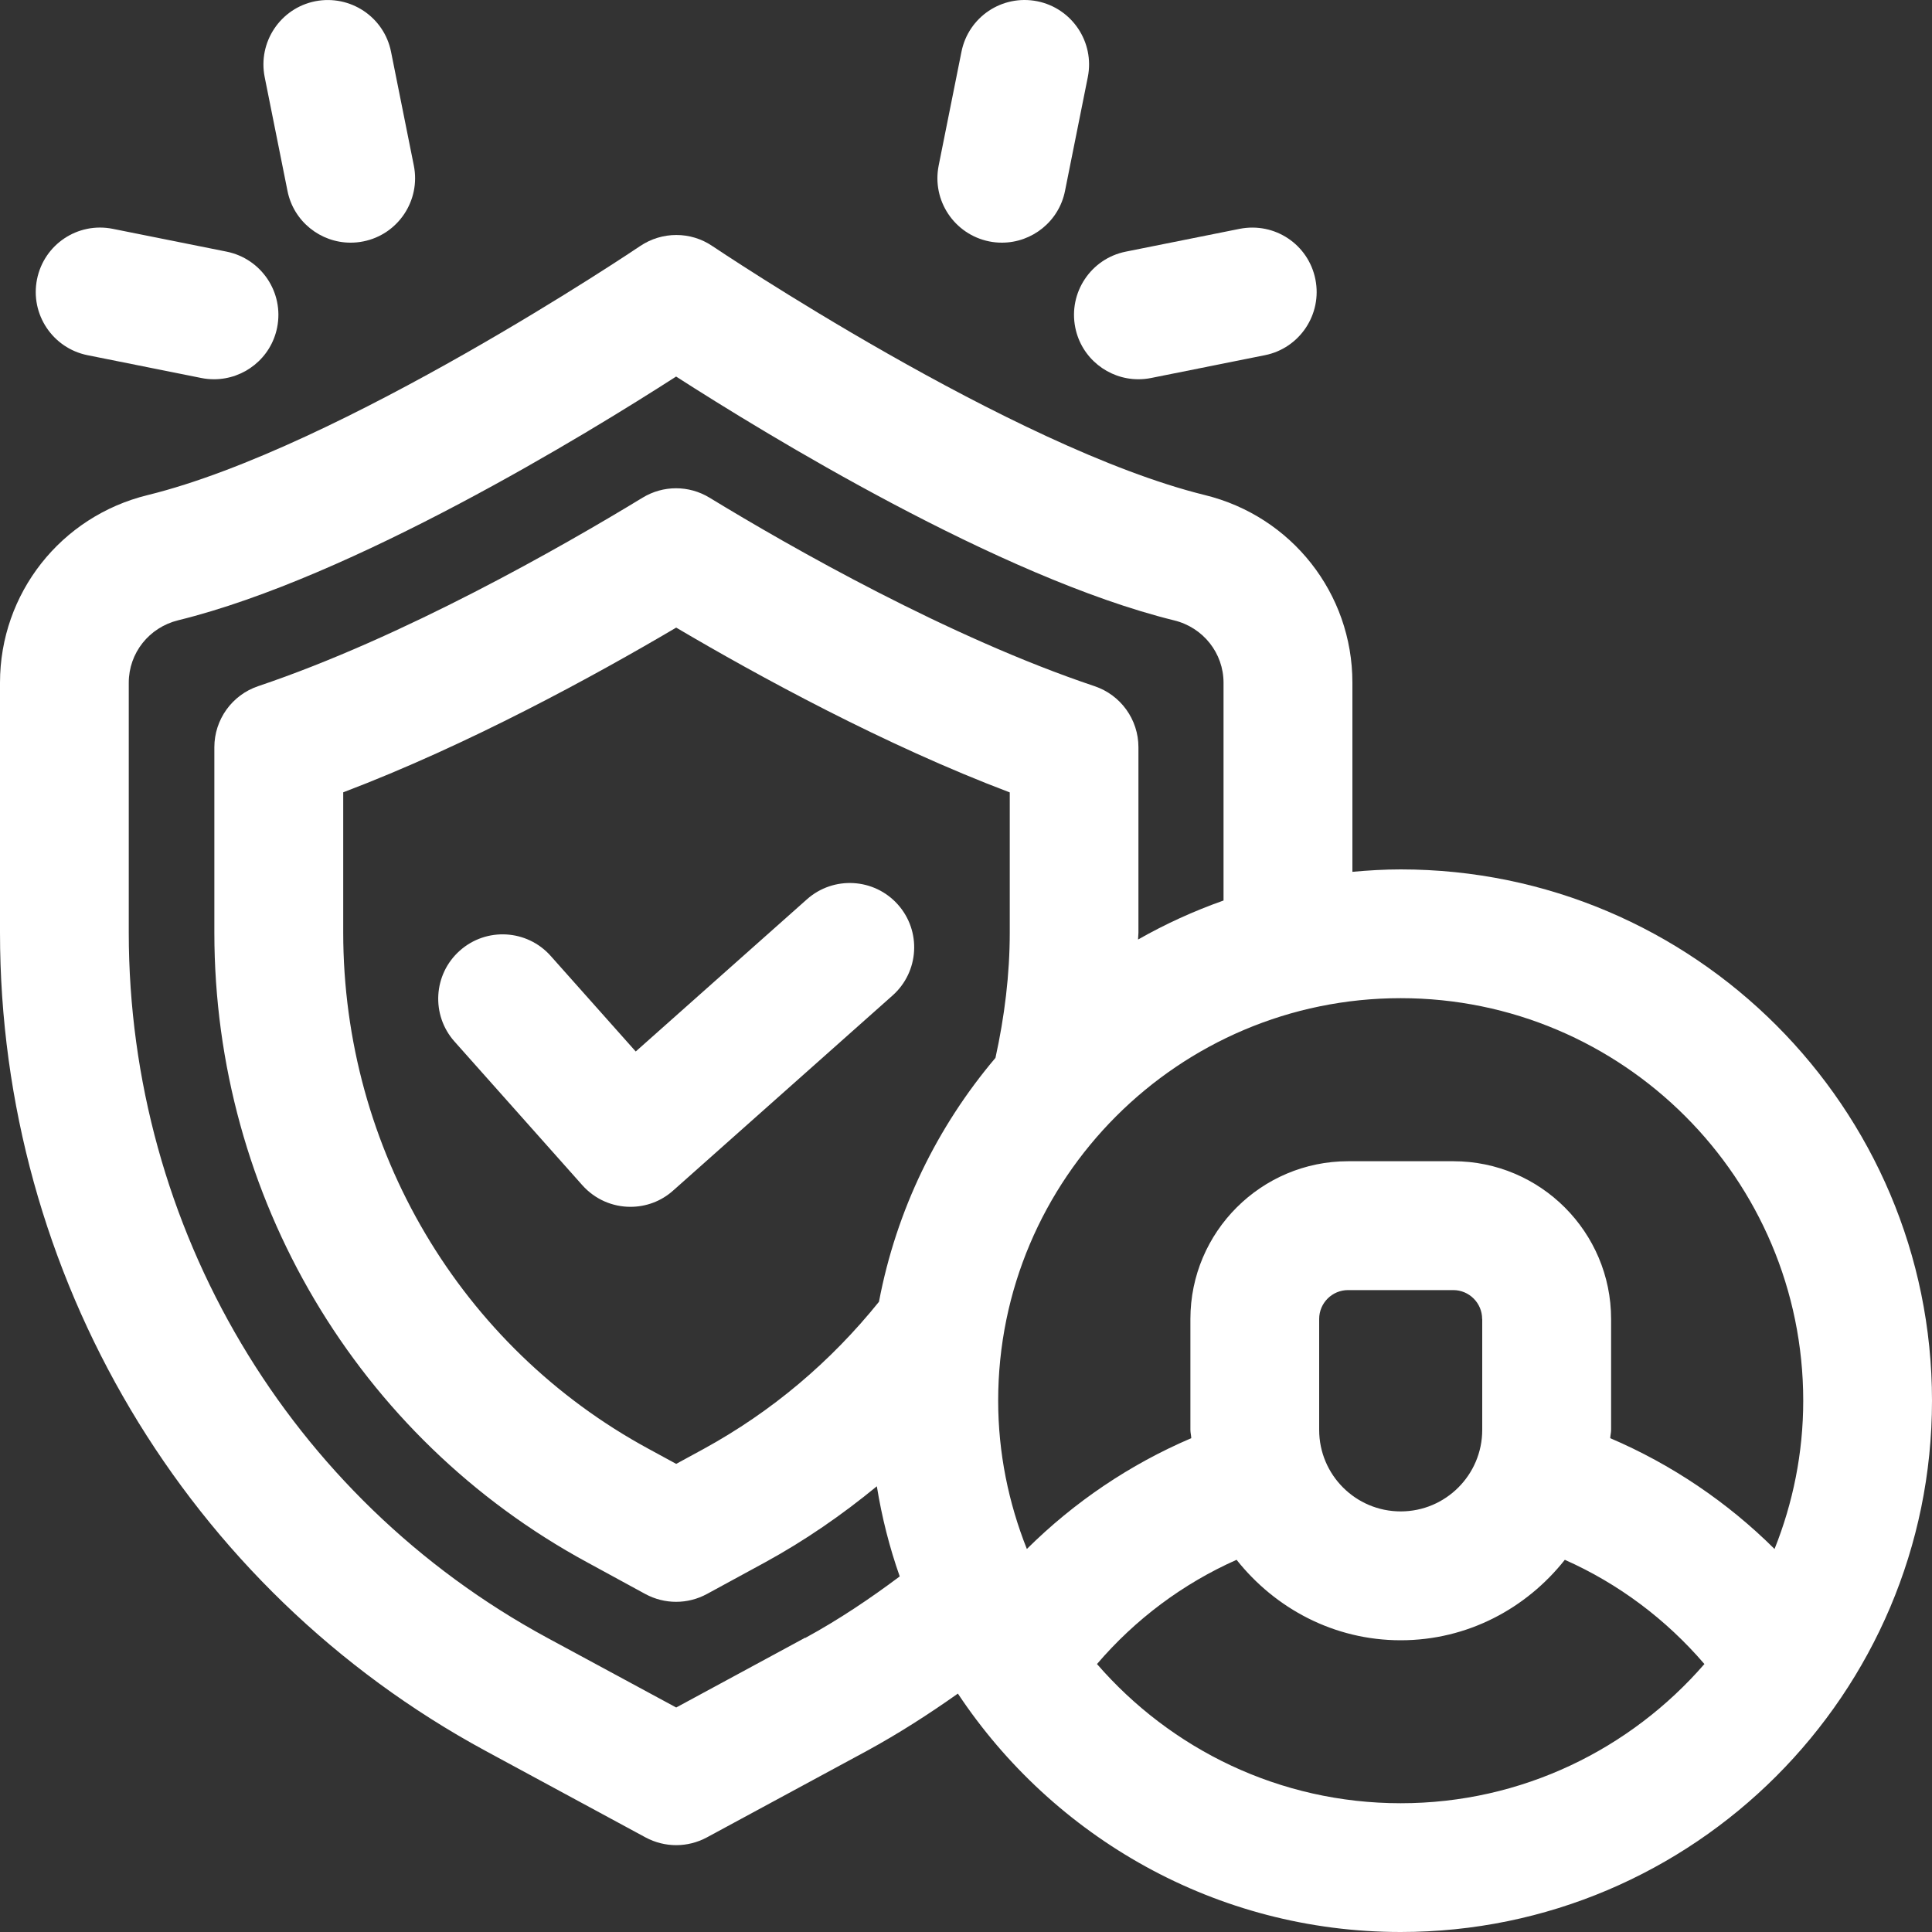 <svg xmlns="http://www.w3.org/2000/svg" id="Camada_1" data-name="Camada 1" viewBox="0 0 200 200"><rect x="0" y="0" width="200" height="200" fill="#333333" stroke="none"/><defs><style>      .cls-1 {        fill: #fff;      }    </style></defs><path class="cls-1" d="M92.95,93.64c-2.45-2.75-6.66-2.99-9.41-.55l-17.73,15.76-8.8-9.89c-2.44-2.75-6.66-3-9.41-.55-2.75,2.44-3,6.66-.55,9.41l13.23,14.87c1.32,1.48,3.14,2.24,4.98,2.24,1.58,0,3.16-.55,4.43-1.69l22.71-20.19c2.75-2.45,3-6.66.55-9.41Z"></path><path class="cls-1" d="M145,90c-1.69,0-3.35.1-5,.25v-19.59c0-9.23-6.29-17.21-15.27-19.41-19.98-4.92-50.68-25.58-50.99-25.78-2.25-1.53-5.21-1.52-7.47,0-.31.21-30.98,20.86-50.98,25.78C6.29,53.45,0,61.44,0,70.67v25.87c0,35.46,19.27,67.93,50.3,84.73l16.53,8.94c.99.53,2.08.8,3.17.8s2.18-.27,3.17-.8l16.55-8.95c3.32-1.81,6.44-3.82,9.44-5.94,9.86,14.85,26.72,24.68,45.84,24.68,30.33,0,55-24.67,55-55s-24.67-55-55-55ZM186.67,145c0,5.42-1.07,10.6-2.97,15.35-4.89-4.86-10.67-8.76-17.01-11.47.01-.29.09-.57.09-.86v-11.48c0-9-7.32-16.33-16.33-16.33h-10.89c-9,0-16.33,7.32-16.33,16.33v11.48c0,.29.08.57.09.86-6.35,2.71-12.12,6.61-17.02,11.47-1.89-4.76-2.97-9.93-2.97-15.35,0-22.98,18.69-41.67,41.67-41.67s41.67,18.69,41.67,41.67ZM153.44,136.54v11.48c0,4.65-3.78,8.44-8.44,8.44s-8.44-3.78-8.44-8.44v-11.48c0-1.65,1.34-2.99,2.99-2.99h10.89c1.65,0,2.99,1.34,2.99,2.99ZM72.81,150.01l-2.81,1.53-2.83-1.54c-19.52-10.57-31.64-31.06-31.64-53.47v-14.51c12.95-4.91,25.99-12.05,34.47-17.05,8.48,5,21.55,12.15,34.53,17.06v14.5c0,4.35-.54,8.7-1.48,12.98-6.02,7.11-10.26,15.74-12.06,25.25-5.01,6.22-11.09,11.37-18.18,15.25ZM83.36,169.53l-13.36,7.23-13.36-7.22c-26.71-14.47-43.31-42.45-43.31-73v-25.87c0-3.07,2.1-5.72,5.12-6.46,18.09-4.45,42.32-19.3,51.54-25.23,9.23,5.93,33.45,20.78,51.55,25.24,3.01.73,5.12,3.39,5.12,6.46v22.54c-3.08,1.09-6.04,2.44-8.85,4.04,0-.24.04-.48.04-.71v-19.2c0-2.86-1.83-5.41-4.55-6.32-15.09-5.06-31.45-14.39-39.85-19.51-2.13-1.3-4.8-1.3-6.93,0-8.4,5.11-24.73,14.44-39.79,19.51-2.71.91-4.54,3.46-4.54,6.32v19.2c0,27.31,14.8,52.29,38.61,65.19l6,3.27c1,.54,2.09.81,3.19.81s2.19-.27,3.19-.81l6.01-3.27c4.15-2.27,7.99-4.93,11.58-7.88.52,3.21,1.31,6.33,2.37,9.33-3.06,2.29-6.28,4.46-9.78,6.37ZM145,186.67c-12.55,0-23.8-5.6-31.44-14.41,3.97-4.64,8.89-8.32,14.45-10.79,3.99,5.03,10.08,8.33,16.99,8.33s13-3.29,16.99-8.33c5.56,2.47,10.48,6.16,14.45,10.79-7.65,8.81-18.89,14.41-31.44,14.41Z"></path><path class="cls-1" d="M9.06,36.77l11.78,2.36c.44.09.88.13,1.32.13,3.11,0,5.9-2.19,6.53-5.36.72-3.61-1.62-7.12-5.23-7.85l-11.78-2.36c-3.64-.73-7.13,1.62-7.85,5.23-.72,3.61,1.62,7.12,5.23,7.85Z"></path><path class="cls-1" d="M36.29,25.12c.43,0,.87-.04,1.32-.13,3.61-.72,5.95-4.24,5.23-7.85l-2.36-11.78c-.72-3.61-4.23-5.94-7.85-5.23-3.61.72-5.95,4.24-5.23,7.85l2.36,11.78c.63,3.17,3.42,5.36,6.53,5.36Z"></path><path class="cls-1" d="M117.84,39.26c.43,0,.87-.04,1.32-.13l11.78-2.36c3.61-.72,5.95-4.24,5.23-7.85-.72-3.61-4.2-5.95-7.85-5.23l-11.78,2.36c-3.61.72-5.95,4.24-5.23,7.85.63,3.17,3.42,5.36,6.53,5.36Z"></path><path class="cls-1" d="M102.4,24.99c.44.09.88.13,1.32.13,3.11,0,5.9-2.19,6.53-5.36l2.36-11.78c.72-3.61-1.62-7.12-5.23-7.85-3.64-.72-7.13,1.62-7.85,5.23l-2.36,11.78c-.72,3.61,1.62,7.12,5.23,7.85Z"></path></svg>